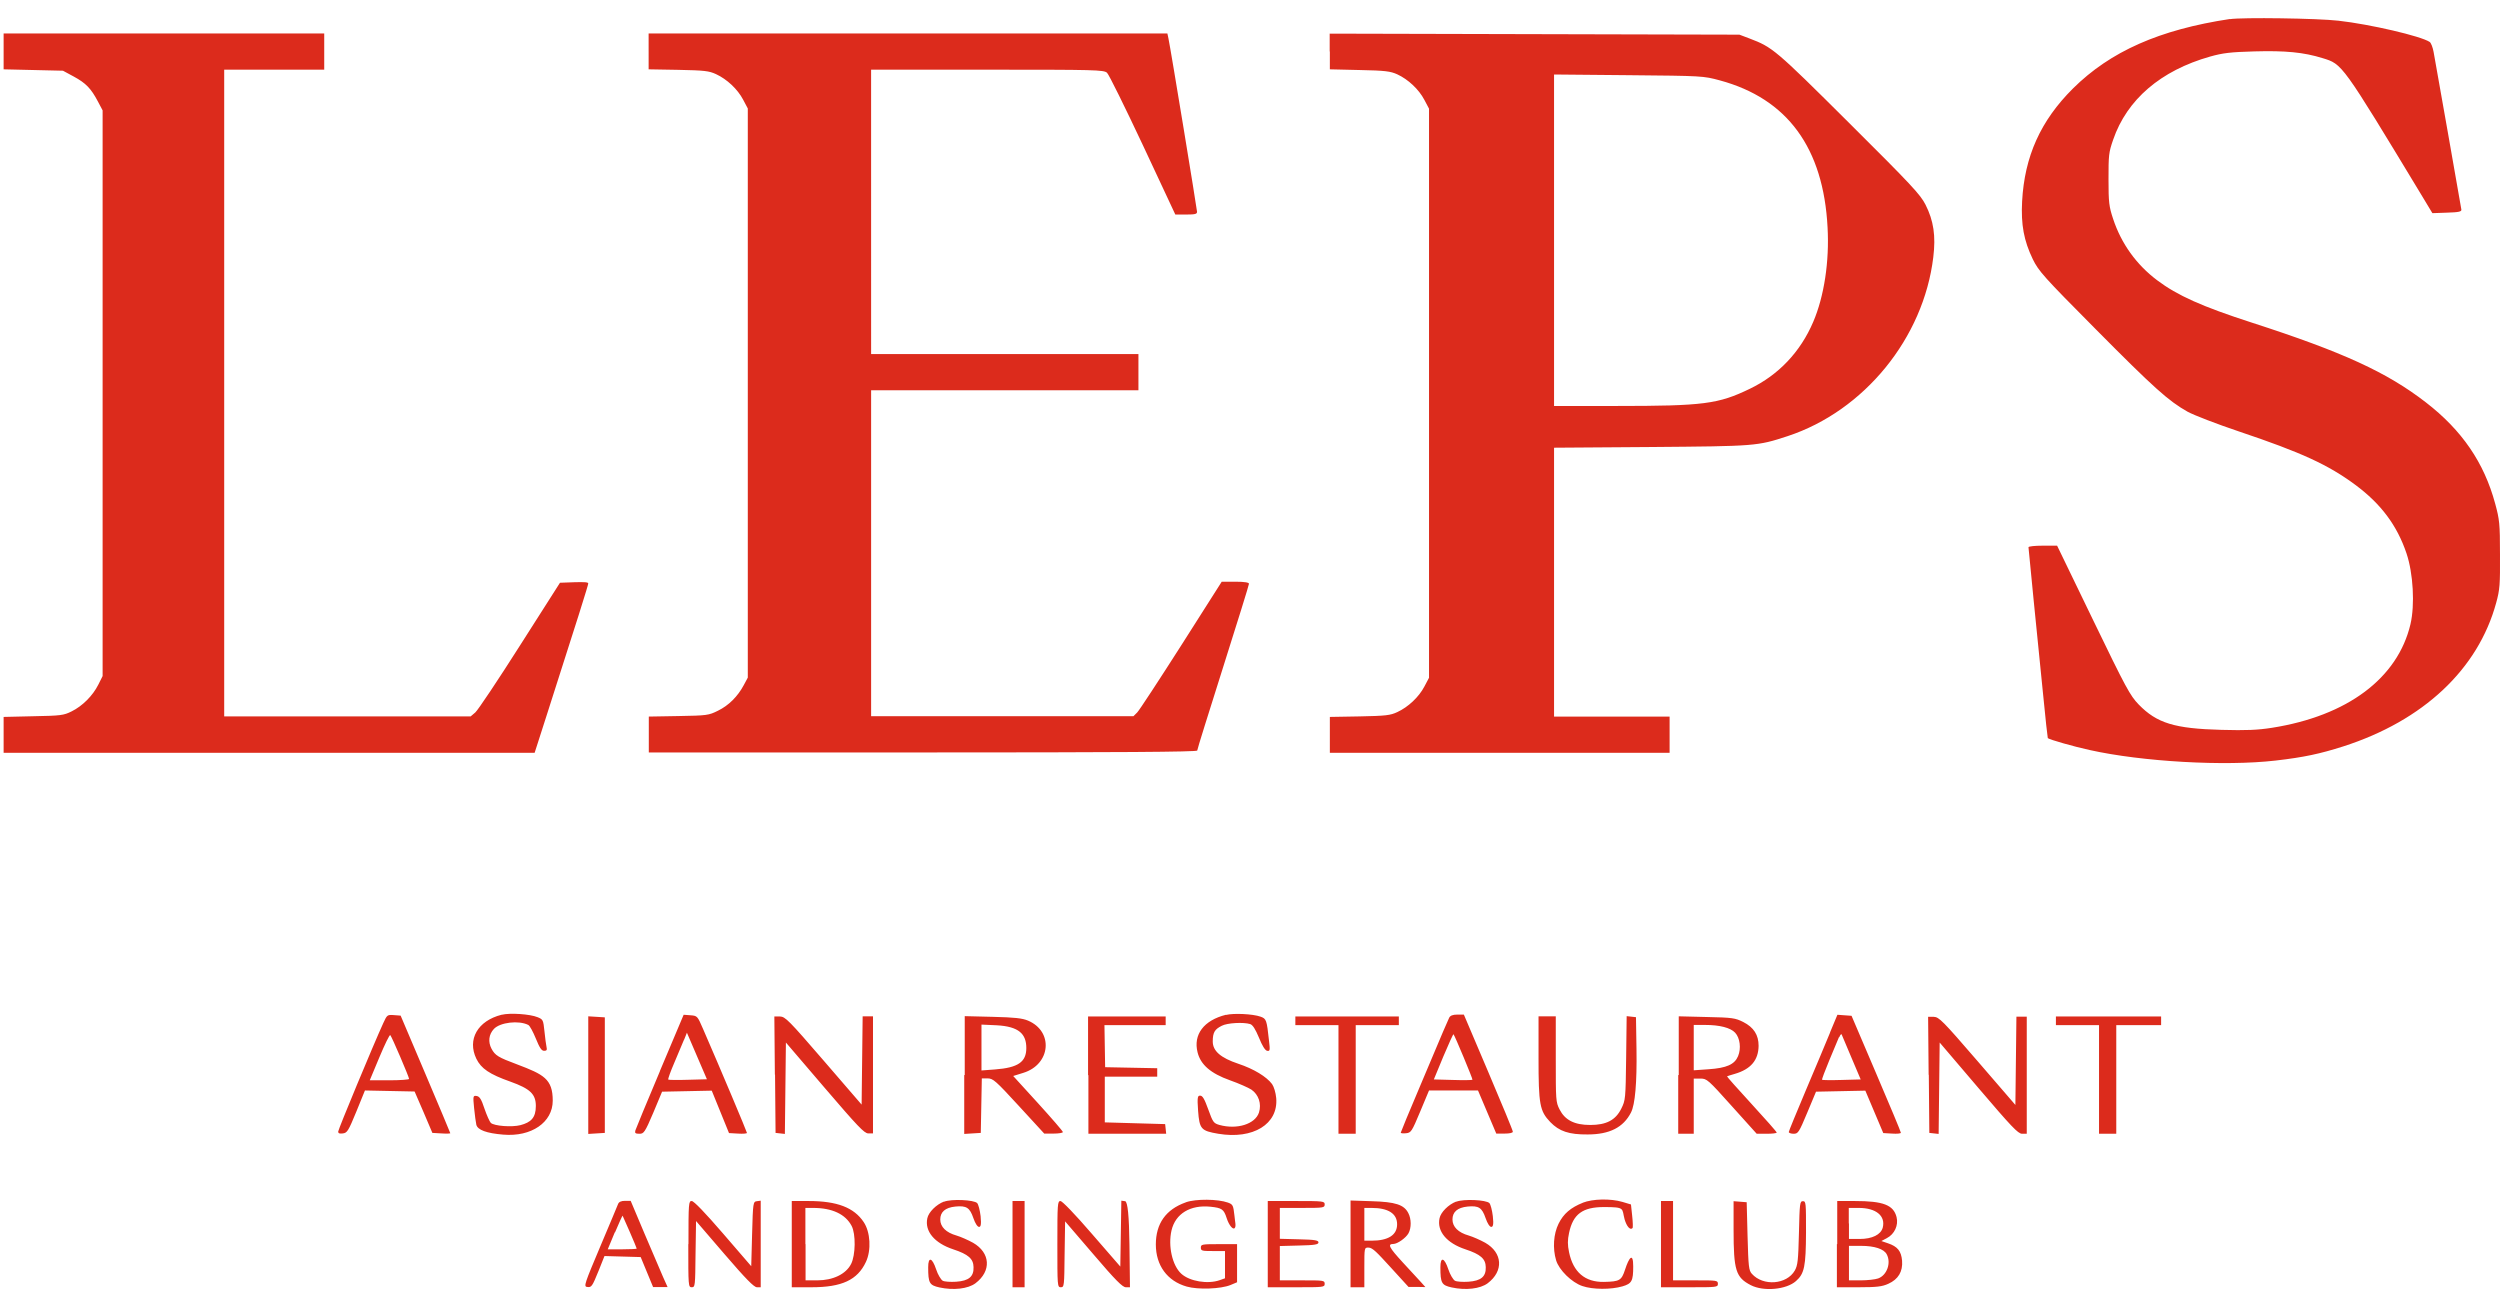 <?xml version="1.0" encoding="UTF-8"?> <svg xmlns="http://www.w3.org/2000/svg" id="_Слой_1" data-name="Слой_1" version="1.1" viewBox="0 0 1449.6 750.8"><defs><style> .st0 { fill: #dc2b1c; fill-rule: evenodd; } </style></defs><path class="st0" d="M1293.1,11c-41,6.2-69.4,18.8-91.1,40.3-18.8,18.7-28.1,39.4-29.5,65.5-.7,13.5,1,22.7,6.2,33.5,3.4,6.9,6.1,10,36.3,40.4,34,34.3,42.4,41.8,53.4,48,3.6,2,17.1,7.2,29.9,11.5,36.3,12.2,51.7,19.3,67.5,31,14.8,11,24.1,23.4,29.6,39.7,3.9,11.6,4.9,29.8,2.3,41-7.4,31.4-36.6,53.2-80.3,60.1-8.3,1.3-14.9,1.6-29.3,1.2-27.2-.7-37.5-3.9-48-14.7-5-5.2-7.3-9.4-26.4-48.9l-20.9-43.2h-8.3c-4.6,0-8.3.4-8.3.9s1.4,14.3,3,30.8c1.7,16.4,4.1,41.1,5.5,54.8,1.3,13.7,2.6,25,2.7,25.1,1.1.9,15.1,4.9,24.3,6.9,30.5,6.8,78.4,9.5,107.8,6.1,16.5-1.9,25.7-3.9,39.2-8.2,46.4-14.9,78.2-44.7,88.7-83.3,2.1-7.6,2.3-10.6,2.2-28,0-17.9-.3-20.3-2.8-29.5-6.4-23.7-19.2-42.5-40.2-58.7-22.5-17.4-47.9-29.1-100.8-46.2-29.1-9.4-43.3-15.8-55-24.6-12.1-9.1-20.8-21.3-25.5-35.5-2.4-7.2-2.7-9.6-2.7-23,0-13.9.1-15.6,2.7-23,8-23.3,27.6-40.1,56.2-48.2,7.5-2.1,11.8-2.6,25.7-3,18-.5,28.5.5,39.5,3.9,11.6,3.6,10.8,2.4,58.1,80.6l5.6,9.3,8.5-.3c6.9-.2,8.5-.6,8.3-1.8-.3-2.3-15.1-85.8-16.1-91.4-.5-2.7-1.5-5.3-2.3-5.8-5.2-3.4-34.3-10.2-52.9-12.3-12.3-1.4-55.6-2-63-.9M2.1,29.8v10.4l17.2.4,17.2.4,6.3,3.4c7,3.8,10,6.9,14,14.5l2.7,5.1v328l-2.5,5c-3.2,6.4-9.2,12.4-15.5,15.5-4.6,2.3-6.3,2.5-22.2,2.8l-17.2.4v20.8h307.9l7-21.8c17.8-55.4,24.1-75.5,24.1-76.4s-3.5-.8-8.2-.7l-8.2.3-23.2,36.4c-12.7,20-24.4,37.5-25.9,38.8l-2.7,2.3h-142.9V40.4h58v-21H2.1v10.4M376.1,29.8v10.4l17.2.3c15.1.3,17.8.6,21.9,2.5,6.3,2.9,12.5,8.7,15.7,14.8l2.7,5.1v330l-2.3,4.3c-3.5,6.6-8.8,11.9-15,14.9-5.4,2.7-6.4,2.8-22.9,3.1l-17.2.3v20.8h159c113,0,159-.3,159-1.1s6.8-22.3,15-48.3c8.2-25.9,15-47.7,15-48.4s-2.3-1.2-7.9-1.2h-7.9l-23.4,36.8c-12.9,20.2-24.4,37.8-25.6,39l-2.2,2.2h-152.1v-189h155v-21h-155V40.4h67.4c62.8,0,67.5.1,69.4,1.8,1.1,1,10.4,19.9,20.8,42l18.8,40.2h6.3c5.2,0,6.3-.3,6.3-1.6s-15.3-94.5-16.6-100.6l-.6-2.8h-300.8v10.4M771.1,29.8v10.4l17.2.4c14.9.3,17.9.7,21.9,2.5,6.3,2.9,12.5,8.7,15.7,14.8l2.7,5.1v330l-2.7,5.1c-3.2,6.1-9.4,11.9-15.7,14.8-4,1.9-6.8,2.2-21.9,2.5l-17.2.3v20.8h197v-21h-67v-155.9l56.2-.4c60.8-.5,61.5-.5,79.2-6.3,44.4-14.6,78.9-56.9,84.5-103.8,1.5-12.3.2-21.1-4.5-30.4-3-5.9-8-11.3-44.6-47.7-42.7-42.5-44.1-43.6-57.5-48.7l-5.8-2.2-118.8-.3-118.8-.3v10.4M901.1,139.3v96.1h36.2c50.6,0,59-1.1,77.4-10,16.6-8,29.3-21.4,36.7-38.8,6.3-14.7,9.4-35,8.3-54.7-2.4-46.2-23.3-74.7-62.5-85.3-9.6-2.6-10.1-2.6-52.9-3l-43.2-.4v96.1M290.8,588.4c-13.8,3.5-20,14.3-14.6,25.5,2.8,5.7,7.6,9,19.8,13.3,11.4,4.1,14.7,7.2,14.7,14.1s-2.9,9.5-8.9,11.1c-5,1.3-15.3.5-17.2-1.3-.7-.7-2.4-4.5-3.7-8.3-1.8-5.5-2.8-7-4.5-7.3-2.1-.3-2.2-.1-1.5,7,.4,4,1,8.4,1.3,9.7.8,3,5.9,4.9,15.6,5.7,16.3,1.4,28.7-7.1,28.7-19.7s-5.3-15.2-20.6-21c-11-4.1-12.8-5.2-14.9-9.1-2.1-4-1.6-8.3,1.4-11.5,3.6-3.8,14.4-5.1,19.9-2.3.9.4,2.8,4,4.4,7.9,2.2,5.4,3.3,7.1,4.8,7.1s1.8-.5,1.4-2.2c-.3-1.2-.8-5.3-1.2-9.1-.7-6.6-.8-6.9-4-8.2-4.4-1.8-15.9-2.6-20.8-1.4M710.9,588.4c-12.9,3.2-19.1,11.5-16.5,21.8,1.8,7.2,7.6,12.2,18.8,16.2,5.1,1.8,10.7,4.3,12.4,5.4,4.2,2.9,6,8.2,4.4,13.3-2.2,6.7-12.7,10-22.9,7.2-3.4-1-3.8-1.5-6.5-9-2.2-6.1-3.3-8-4.7-8s-1.8.6-1.2,8.8c.8,10.6,1.7,11.6,11.7,13.3,20.2,3.4,34.9-5.6,33.6-20.7-.3-3.2-1.3-6.5-2.4-8.1-3.2-4.3-10.6-8.8-19.6-11.8-10.2-3.4-14.8-7.4-14.8-12.9s1.3-7.1,5.2-9.1c3.2-1.7,12.6-2.2,16.5-1,1.5.5,3,2.9,5.1,7.9,1.9,4.7,3.5,7.3,4.7,7.6,1.7.3,1.8-.2,1.1-6-1.3-11.9-1.5-12.6-4.9-13.8-4.5-1.6-15.6-2.1-20-1M222.3,593.1c-5.9,12.9-26.2,61.8-26.2,63s.9,1.3,2.7,1.1c2.5-.3,3.2-1.4,7.8-12.6l5-12.3,14.4.3,14.4.3,5.2,12,5.1,12,5.2.3c2.9.2,5.2.1,5.2-.1s-6.5-15.7-14.4-34.3l-14.4-33.9-3.9-.3c-3.8-.3-4-.1-6.1,4.5M382.7,621c-7.6,18-14,33.5-14.3,34.5-.4,1.5,0,1.9,2.4,1.9s3.1-.6,8-12.2l5.1-12.2,14.4-.3,14.4-.3,5,12.3,5,12.3,5.2.3c2.9.2,5.2,0,5.2-.4,0-.6-15.3-37-25.5-60.4-3.2-7.4-3.3-7.5-7.2-7.8l-4-.3-13.8,32.7M840.3,590.1c-.5,1-2.1,4.7-3.6,8.2s-7.6,18.1-13.6,32.2c-6,14.1-10.9,26-10.9,26.3s1.4.5,3.1.3c2.9-.3,3.3-.9,8.2-12.6l5.1-12.2h28.4l5.3,12.5,5.3,12.5h4.8c2.9,0,4.8-.4,4.8-1.1s-6.4-16.2-14.2-34.5l-14.2-33.4h-3.8c-2.6,0-4.1.6-4.7,1.8M1061.2,598.6c-2.3,5.7-8.7,20.8-14.1,33.6-5.4,12.8-9.9,23.7-9.9,24.2s1.3,1,2.8,1c2.6,0,3.1-.7,7.9-12.2l5.1-12.2,14.3-.3,14.3-.3,5.2,12.3,5.2,12.3,5.1.3c2.8.2,5.1,0,5.1-.5s-6.4-15.9-14.3-34.3l-14.3-33.5-4.1-.3-4.1-.3-4.3,10.3M341.1,623.4v34.1l4.8-.3,4.8-.3v-67l-4.8-.3-4.8-.3v34.1M449.4,623.1l.3,33.8,2.7.3,2.7.3.3-26.5.3-26.5,22.5,26.3c19.1,22.3,22.9,26.3,25.2,26.4h2.8c0,0,0-33.9,0-33.9v-34h-6l-.3,25.6-.3,25.6-22-25.5c-20.2-23.4-22.3-25.5-25.3-25.6h-3.3c0,0,.3,33.7.3,33.7M559.1,623.3v34.2l4.8-.3,4.8-.3.3-15.8.3-15.8h3.4c3.1,0,4.6,1.3,18.1,16l14.7,16h5.4c3,0,5.4-.4,5.4-.9s-6.5-8-14.4-16.7l-14.4-15.8,5.8-1.8c16-4.9,17.7-24,2.8-30.3-3.3-1.4-7.8-1.9-20.5-2.2l-16.2-.4v34.2M631.1,623.4v34h45.1l-.3-2.8-.3-2.8-17.5-.5-17.5-.5v-26.5h15.2s15.2,0,15.2,0v-4.9l-15.1-.3-15.1-.3-.2-12.2-.2-12.2h35.5v-5h-45v34M751.1,591.9v2.5h25v63h10v-63h25v-5h-60v2.5M892.1,613.3c0,27.2.7,30.9,6.8,37.3,5.2,5.4,10.9,7.3,21.7,7.2,12.7,0,20.7-4.1,25.1-12.7,2.4-4.6,3.5-17.3,3.2-36.8l-.3-18.5-2.7-.3-2.7-.3-.3,24.3c-.3,23.6-.4,24.5-2.8,29.3-3.3,6.7-8.7,9.5-18,9.5s-14.7-2.9-17.8-9c-2.2-4.3-2.2-5.5-2.2-29.2v-24.8h-10v24M973.1,623.3v34.1h9v-32h3.9c3.7,0,4.4.6,18.2,16l14.4,16h5.8c3.2,0,5.8-.3,5.8-.7s-6.6-7.9-14.6-16.6c-8-8.7-14.4-15.9-14.2-16,.2-.1,2.2-.8,4.4-1.4,9.4-2.7,13.8-8,13.9-16.3,0-6.3-2.8-10.7-8.9-13.8-4.6-2.3-6.2-2.6-21.2-2.9l-16.2-.4v34.1M1118.4,623.1l.3,33.8,2.7.3,2.7.3.3-26.5.3-26.5,22.5,26.4c19.1,22.4,22.9,26.4,25.2,26.5h2.8c0,0,0-33.9,0-33.9v-34h-6l-.3,25.6-.3,25.6-22-25.5c-20.2-23.4-22.3-25.5-25.3-25.6h-3.3c0,0,.3,33.7.3,33.7M1192.1,591.9v2.5h25v63h10v-63h26v-5h-61v2.5M569.1,607.4v13.3l7.9-.6c13.3-1,18.1-4.3,18.1-12.4s-4.2-12.5-17.2-13.2l-8.8-.4v13.3M982.1,607.5v13.1l8.5-.6c10.6-.7,15.2-2.8,17.2-7.6,1.9-4.5,1.1-10.6-1.7-13.6-2.7-2.9-9-4.5-17.4-4.5h-6.6v13.1M220,613l-5.6,13.4h11.4c6.3,0,11.4-.4,11.4-.8,0-1.1-10-24.5-10.9-25.4-.4-.4-3.2,5.4-6.3,12.8M396.6,602.9c-.9,2.2-3.4,8.2-5.6,13.3-2.2,5.1-3.8,9.5-3.5,9.8.2.2,5.4.3,11.4.1l11-.3-5.8-13.5-5.8-13.5-1.6,4M836.9,612.6l-5.5,13.3,11,.3c6.1.2,11.2.1,11.4-.1.3-.3-10.2-25.5-11-26.4-.2-.2-2.8,5.6-5.9,12.9M1066.3,601.4c-.6,1.4-3.1,7.4-5.6,13.4s-4.4,11.1-4.2,11.3,5.3.3,11.4.1l11-.3-5.3-12.5c-2.9-6.9-5.5-12.9-5.7-13.5-.2-.6-.9.1-1.4,1.5M547.4,696.7c-4.5,1.7-9,6.2-9.7,9.7-1.6,7.5,4.1,14.4,15,18,8.8,2.9,11.7,5.5,11.8,10.3.2,5.5-2.7,8-10.1,8.5-3.2.2-6.8,0-7.8-.6-1-.6-2.8-3.5-3.8-6.6-2.3-6.9-4.6-7.5-4.6-1.2,0,9.2.7,10.4,6.5,11.7,8.2,1.8,16.6.8,20.9-2.4,9.4-7.1,8.7-17.7-1.4-23.5-2.9-1.6-7.2-3.5-9.6-4.2-6-1.7-9.4-5-9.4-9.3s2.8-6.9,8.8-7.5c6.4-.6,8.3.6,10.4,6.7,1.1,3.2,2.4,5.1,3.3,5.1s1.4-1,.9-6.2c-.4-3.4-1.3-6.9-2-7.6-1.8-1.9-15-2.5-19.2-.8M687.5,697.2c-11.5,4.1-17.3,12.3-17.3,24.4s6.6,21.2,17.9,24.4c6.6,1.9,19.8,1.4,25.4-.9l3.8-1.6v-22.1h-10.5c-9.8,0-10.5.1-10.5,2s.7,2,7,2h7v15.8l-3.1,1.1c-6.9,2.4-17.3.7-22.2-3.7-5.3-4.8-7.8-16.2-5.7-25.2,2.3-9.7,10.9-14.9,22.6-13.7,6.6.7,7.7,1.4,9.4,6.7,1.3,4,3.6,6.8,4.6,5.7s.2-3.5-.1-7.1c-.7-6.2-.9-6.6-3.8-7.7-5.9-2.1-18.6-2.2-24.3-.2M844.4,696.7c-4.5,1.7-9,6.2-9.7,9.7-1.6,7.5,4.1,14.4,15,18,8.8,2.9,11.7,5.5,11.8,10.3.2,5.5-2.7,8-10.1,8.5-3.2.2-6.8,0-7.8-.6-1-.6-2.8-3.5-3.8-6.6-2.3-6.9-4.6-7.5-4.6-1.2,0,9.2.7,10.4,6.5,11.7,8.2,1.8,16.6.8,20.9-2.4,9.4-7.1,8.7-17.7-1.4-23.5-2.9-1.6-7.2-3.5-9.6-4.2-6-1.7-9.4-5-9.4-9.3s2.8-6.9,8.8-7.5c6.4-.6,8.3.6,10.4,6.7,1.1,3.2,2.4,5.1,3.3,5.1s1.5-1,.9-6.2c-.4-3.4-1.3-6.9-2-7.6-1.8-1.9-15-2.5-19.2-.8M917.8,697.4c-7,2.8-11.2,6.3-14.1,12.2-2.9,5.9-3.5,14.2-1.4,21.2,1.7,5.6,9,12.8,15.2,14.9,6.1,2.1,16.6,2.1,23.2.2,5.5-1.6,6.3-3.1,6.3-11.6s-2.5-5-4.7,1.8c-2.1,6.4-3.1,7-12.3,7.2-11,.2-17.8-5.7-20.2-17.2-.9-4.3-.9-7,0-11.2,2.3-10.9,7.8-15,20.3-15s10.2.8,11.9,7.1c1.2,4.1,3.2,6.5,4.6,5.1.3-.3.2-3.5-.2-7.1l-.7-6.6-5-1.5c-6.9-2-17.1-1.8-23,.5M358.4,698.1c-.4,1-5,12.1-10.4,24.8-8.9,21.1-9.6,23-7.7,23.3,2.7.4,3,0,6.9-9.6l3.3-8.3,10.5.3,10.5.3,3.6,8.7,3.6,8.7h4.2s4.2,0,4.2,0l-2.6-5.8c-1.4-3.2-6.2-14.4-10.7-25l-8.1-19.2h-3.3c-2.2,0-3.5.6-4,1.8M399.1,721.4c0,24.2,0,25,2,25s2-.8,2.2-19.2l.3-19.2,16.5,19.2c12.3,14.3,17.1,19.2,18.8,19.2h2.2s0-25.1,0-25.1v-25.1l-2.2.3c-2.2.3-2.3.6-2.8,19l-.5,18.7-16.3-18.9c-10.6-12.3-17-18.9-18.2-18.9-1.8,0-1.9,1-1.9,25M459.1,721.4v25h11.5c17.5,0,26.6-4.2,31.5-14.7,3.2-6.8,2.6-17.3-1.3-23.1-5.6-8.4-15.4-12.2-31.9-12.2h-9.8v25M587.1,721.4v25h7v-50h-7v25M613.1,721.4c0,24.2,0,25,2,25s2-.8,2.2-19.1l.3-19.1,16.4,19.1c12.8,15,16.9,19.1,18.8,19.1h2.4l-.3-24.8q-.3-24.7-2.5-25.1l-2.2-.3-.3,19.1-.3,19.1-16.5-19c-9.9-11.5-17.2-19-18.2-19-1.7,0-1.8,1.6-1.8,25M735.1,721.4v25h16.5c15.8,0,16.5,0,16.5-2s-.7-2-13-2h-13v-19.9l11.2-.3c9.2-.2,11.2-.6,11.2-1.8s-2-1.6-11.2-1.8l-11.2-.3v-17.9h13c12.3,0,13-.1,13-2s-.7-2-16.5-2h-16.5v25M783.1,721.3v25.1h8v-11.5c0-11.5,0-11.5,2.4-11.5s5,2.9,12.8,11.4l10.4,11.4h4.9c0,0,4.9.1,4.9.1l-2.5-2.8c-1.4-1.5-6.2-6.7-10.7-11.6-7.9-8.6-8.9-10.6-5.4-10.6,2.4,0,7.3-3.5,8.8-6.2,1.7-3.1,1.7-8.3-.1-11.7-2.5-4.9-7.5-6.5-21.3-6.9l-12.2-.4v25.1M963.1,721.4v25h16.5c15.8,0,16.5,0,16.5-2s-.7-2-13-2h-13v-46h-7v25M1005.2,713.1c0,23.6,1.3,27.6,10,32.1,7.4,3.8,20.6,2.6,26.2-2.4,4.9-4.3,5.7-8.6,5.8-28.1,0-17.2,0-18.2-1.8-18.2s-1.9,1.3-2.3,18.4c-.4,15.9-.7,18.8-2.4,21.8-4.7,8.2-18.4,9.2-24.9,1.9-1.8-2-2-4.1-2.5-21.9l-.5-19.6-3.8-.3-3.8-.3v16.8M1065.1,721.4v25h12.8c10.4,0,13.5-.4,17-2,5.8-2.6,8.5-7.1,8-13.4-.5-5.6-2.6-8.2-8.2-10.1l-3.8-1.3,3.2-1.7c4.4-2.3,6.8-7.4,5.6-12.2-1.8-7-7.7-9.3-24.2-9.3h-10.2s0,25,0,25M467.1,721.4v21h6.8c9.1,0,16.6-3.6,19.6-9.5,2.6-5.1,2.8-17.4.3-22.1-3.6-6.8-11.3-10.4-22.3-10.4h-4.5v21M791.1,709.9v9.5h4.2c9.7,0,14.8-3.3,14.8-9.5s-5.1-9.5-14.8-9.5h-4.2s0,9.5,0,9.5M1072.1,709.4v9h6.2c7.3,0,12.3-2.5,13.4-6.6,1.7-6.8-3.9-11.4-13.9-11.4h-5.8s0,9,0,9M356.5,714.5l-4.1,9.9h8.4c4.6,0,8.4-.2,8.4-.4,0-.5-7.9-18.7-8.2-19.1-.1-.1-2.1,4.2-4.4,9.7M1072.1,732.4v10h6.9c3.8,0,8.3-.5,10-1.1,5.1-1.8,7.7-9,5-14-1.6-3.1-7.1-4.9-14.9-4.9h-7v10"></path></svg> 